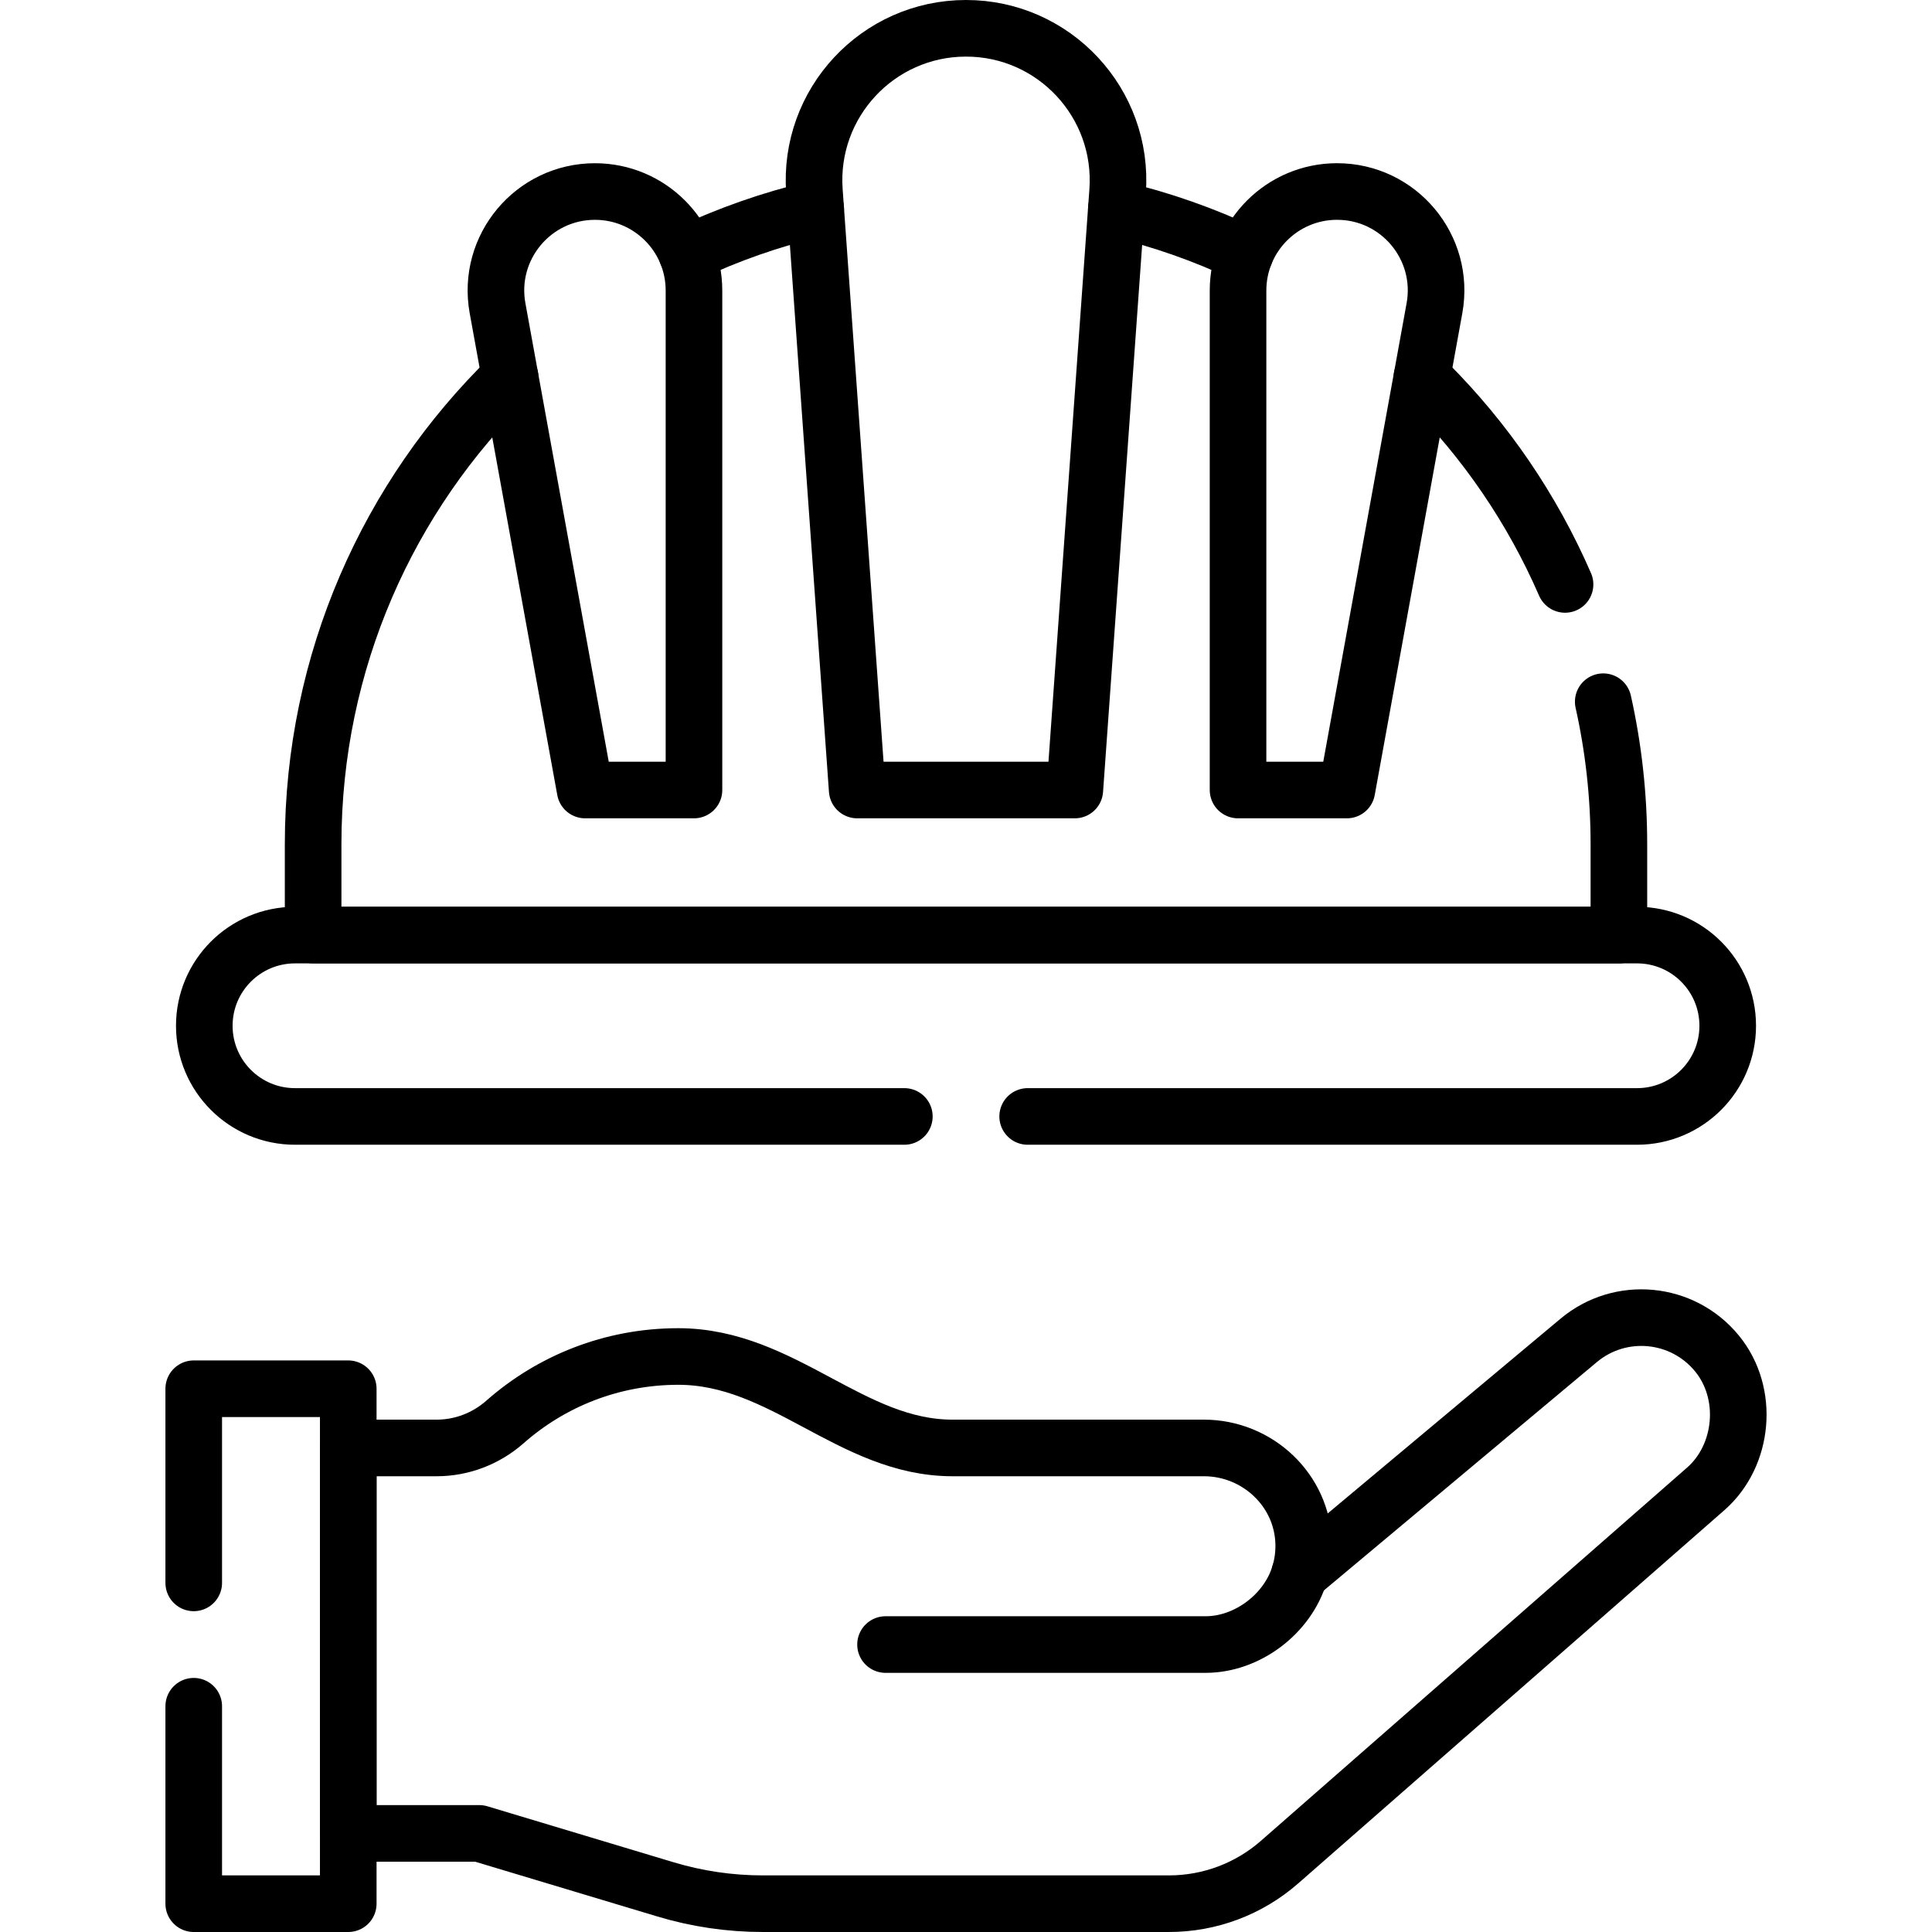 <svg xmlns="http://www.w3.org/2000/svg" xmlns:xlink="http://www.w3.org/1999/xlink" id="Capa_1" x="0px" y="0px" viewBox="0 0 512 512" style="enable-background:new 0 0 512 512;" xml:space="preserve" width="512" height="512"><g>	<path style="fill:none;stroke:#000000;stroke-width:15;stroke-linecap:round;stroke-linejoin:round;stroke-miterlimit:10;" d="&#10;&#9;&#9;M234.675,435.822h84.822c11.029,0,21.79-8.103,24.932-18.756"></path>	<path style="fill:none;stroke:#000000;stroke-width:15;stroke-linecap:round;stroke-linejoin:round;stroke-miterlimit:10;" d="&#10;&#9;&#9;M309.817,504.498c10.764,0,21.168-3.91,29.261-11.001l112.967-98.934c10.037-8.783,11.666-25.291,2.961-35.895&#10;&#9;&#9;c-9.13-11.142-25.597-12.689-36.642-3.445l-73.935,61.844c0.752-2.5,1.122-5.16,1.067-7.916&#10;&#9;&#9;c-0.283-14.212-12.24-25.431-26.456-25.431H252.42c-26.872,0-44.883-24.235-72.669-24.235c-17.611,0-33.691,6.557-45.94,17.358&#10;&#9;&#9;c-5.001,4.409-11.415,6.877-18.082,6.877H92.287v102.15h34.732l49.366,14.841c8.348,2.513,17.029,3.787,25.746,3.787H309.817z"></path>			<polyline style="fill:none;stroke:#000000;stroke-width:15;stroke-linecap:round;stroke-linejoin:round;stroke-miterlimit:10;" points="&#10;&#9;&#9;51.341,452.17 51.341,504.5 92.291,504.5 92.291,368.029 51.341,368.029 51.341,419.48 &#9;"></polyline>	<path style="fill:none;stroke:#000000;stroke-width:15;stroke-linecap:round;stroke-linejoin:round;stroke-miterlimit:10;" d="&#10;&#9;&#9;M182.062,67.298c10.8-5.11,22.22-9.14,34.11-11.94"></path>	<path style="fill:none;stroke:#000000;stroke-width:15;stroke-linecap:round;stroke-linejoin:round;stroke-miterlimit:10;" d="&#10;&#9;&#9;M424.873,185.959c2.72,12.17,4.15,24.82,4.15,37.81v24.04H82.981v-24.04c0-48.54,19.99-92.42,52.2-123.83"></path>	<path style="fill:none;stroke:#000000;stroke-width:15;stroke-linecap:round;stroke-linejoin:round;stroke-miterlimit:10;" d="&#10;&#9;&#9;M376.823,99.928c0.51,0.5,1.02,1,1.52,1.5c15.27,15.26,27.69,33.37,36.41,53.45"></path>	<path style="fill:none;stroke:#000000;stroke-width:15;stroke-linecap:round;stroke-linejoin:round;stroke-miterlimit:10;" d="&#10;&#9;&#9;M295.842,55.358c11.89,2.8,23.3,6.83,34.1,11.94"></path>	<path style="fill:none;stroke:#000000;stroke-width:15;stroke-linecap:round;stroke-linejoin:round;stroke-miterlimit:10;" d="&#10;&#9;&#9;M272.342,295.869h161.491c13.271,0,24.03-10.759,24.03-24.03v0c0-13.271-10.759-24.03-24.03-24.03H78.171&#10;&#9;&#9;c-13.271,0-24.03,10.759-24.03,24.03v0c0,13.271,10.759,24.03,24.03,24.03h161.491"></path>	<path style="fill:none;stroke:#000000;stroke-width:15;stroke-linecap:round;stroke-linejoin:round;stroke-miterlimit:10;" d="&#10;&#9;&#9;M284.839,209.361h-57.674L215.828,50.65C214.163,27.333,232.63,7.5,256.006,7.5h0c23.377,0,41.844,19.834,40.177,43.151&#10;&#9;&#9;L284.839,209.361z"></path>	<path style="fill:none;stroke:#000000;stroke-width:15;stroke-linecap:round;stroke-linejoin:round;stroke-miterlimit:10;" d="&#10;&#9;&#9;M183.909,209.361h-28.844L131.857,81.686c-2.928-16.105,9.445-30.93,25.815-30.93h0c14.491,0,26.238,11.747,26.238,26.238V209.361z&#10;&#9;&#9;"></path>	<path style="fill:none;stroke:#000000;stroke-width:15;stroke-linecap:round;stroke-linejoin:round;stroke-miterlimit:10;" d="&#10;&#9;&#9;M328.095,209.361h28.844l23.208-127.68c2.927-16.105-9.445-30.93-25.815-30.93h0c-14.491,0-26.238,11.747-26.238,26.238V209.361z"></path></g></svg>